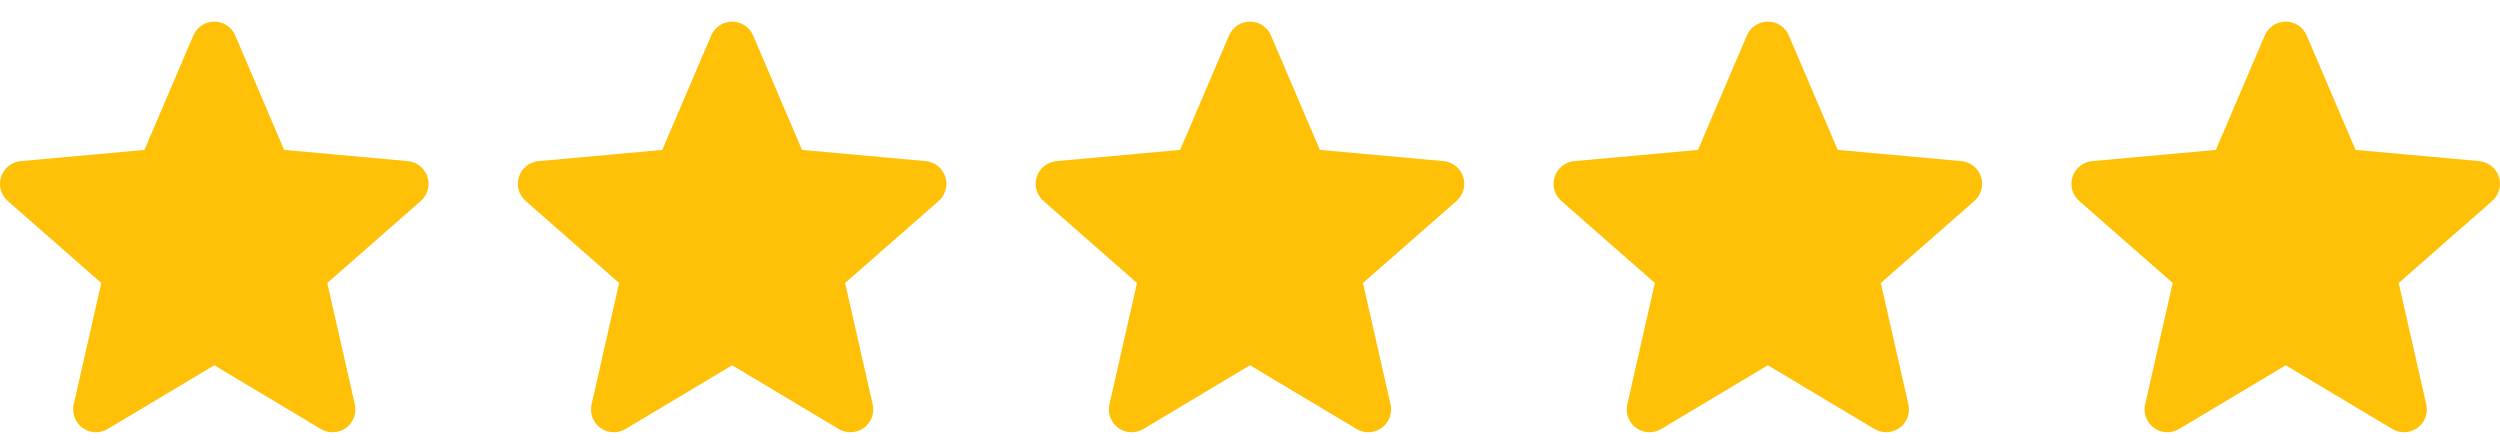 <svg width="140" height="25" viewBox="0 0 140 25" fill="none" xmlns="http://www.w3.org/2000/svg">
<g clip-path="url(#clip0_2920_302)">
<path d="M23.937 9.9C23.86 9.663 23.715 9.453 23.52 9.297C23.325 9.141 23.088 9.046 22.839 9.023L15.912 8.394L13.173 1.983C13.075 1.754 12.911 1.558 12.703 1.421C12.494 1.283 12.25 1.21 12 1.21C11.75 1.21 11.506 1.284 11.297 1.421C11.089 1.559 10.925 1.755 10.827 1.984L8.088 8.394L1.16 9.023C0.911 9.045 0.674 9.14 0.478 9.296C0.283 9.452 0.137 9.662 0.06 9.9C-0.017 10.138 -0.022 10.393 0.044 10.634C0.111 10.875 0.248 11.091 0.436 11.255L5.672 15.847L4.128 22.648C4.073 22.892 4.09 23.146 4.178 23.38C4.266 23.614 4.42 23.817 4.622 23.963C4.824 24.11 5.065 24.194 5.314 24.206C5.564 24.217 5.811 24.154 6.025 24.026L12 20.455L17.973 24.026C18.188 24.154 18.435 24.216 18.684 24.205C18.934 24.194 19.174 24.11 19.377 23.963C19.579 23.816 19.733 23.614 19.821 23.38C19.909 23.146 19.927 22.892 19.871 22.648L18.327 15.847L23.563 11.256C23.948 10.919 24.095 10.387 23.937 9.9Z" fill="#FFC107"/>
</g>
<g clip-path="url(#clip1_2920_302)">
<path d="M52.937 9.9C52.861 9.663 52.715 9.453 52.52 9.297C52.325 9.141 52.088 9.046 51.839 9.023L44.912 8.394L42.173 1.983C42.075 1.754 41.911 1.558 41.703 1.421C41.494 1.283 41.25 1.21 41 1.21C40.75 1.21 40.506 1.284 40.297 1.421C40.089 1.559 39.925 1.755 39.827 1.984L37.088 8.394L30.16 9.023C29.911 9.045 29.674 9.14 29.478 9.296C29.283 9.452 29.137 9.662 29.06 9.9C28.983 10.138 28.978 10.393 29.044 10.634C29.111 10.875 29.248 11.091 29.436 11.255L34.672 15.847L33.128 22.648C33.073 22.892 33.09 23.146 33.178 23.38C33.266 23.614 33.42 23.817 33.622 23.963C33.824 24.11 34.065 24.194 34.314 24.206C34.564 24.217 34.811 24.154 35.025 24.026L41 20.455L46.973 24.026C47.188 24.154 47.435 24.216 47.684 24.205C47.934 24.194 48.175 24.11 48.377 23.963C48.579 23.816 48.733 23.614 48.821 23.38C48.909 23.146 48.926 22.892 48.871 22.648L47.327 15.847L52.563 11.256C52.948 10.919 53.095 10.387 52.937 9.9Z" fill="#FFC107"/>
</g>
<g clip-path="url(#clip2_2920_302)">
<path d="M81.937 9.9C81.861 9.663 81.716 9.453 81.52 9.297C81.325 9.141 81.088 9.046 80.839 9.023L73.912 8.394L71.173 1.983C71.075 1.754 70.911 1.558 70.703 1.421C70.494 1.283 70.25 1.21 70 1.21C69.75 1.21 69.506 1.284 69.297 1.421C69.089 1.559 68.925 1.755 68.827 1.984L66.088 8.394L59.16 9.023C58.911 9.045 58.674 9.14 58.478 9.296C58.283 9.452 58.137 9.662 58.06 9.9C57.983 10.138 57.978 10.393 58.044 10.634C58.111 10.875 58.248 11.091 58.436 11.255L63.672 15.847L62.128 22.648C62.073 22.892 62.09 23.146 62.178 23.38C62.266 23.614 62.42 23.817 62.622 23.963C62.824 24.11 63.065 24.194 63.314 24.206C63.564 24.217 63.811 24.154 64.025 24.026L70 20.455L75.973 24.026C76.188 24.154 76.435 24.216 76.684 24.205C76.934 24.194 77.174 24.11 77.376 23.963C77.579 23.816 77.733 23.614 77.821 23.38C77.909 23.146 77.927 22.892 77.871 22.648L76.327 15.847L81.563 11.256C81.948 10.919 82.095 10.387 81.937 9.9Z" fill="#FFC107"/>
</g>
<g clip-path="url(#clip3_2920_302)">
<path d="M110.937 9.9C110.861 9.663 110.716 9.453 110.52 9.297C110.325 9.141 110.088 9.046 109.839 9.023L102.912 8.394L100.173 1.983C100.075 1.754 99.911 1.558 99.703 1.421C99.494 1.283 99.25 1.21 99 1.21C98.75 1.21 98.506 1.284 98.297 1.421C98.089 1.559 97.925 1.755 97.827 1.984L95.088 8.394L88.16 9.023C87.911 9.045 87.674 9.14 87.478 9.296C87.283 9.452 87.137 9.662 87.06 9.9C86.983 10.138 86.978 10.393 87.044 10.634C87.111 10.875 87.248 11.091 87.436 11.255L92.672 15.847L91.128 22.648C91.073 22.892 91.09 23.146 91.178 23.38C91.266 23.614 91.42 23.817 91.622 23.963C91.824 24.11 92.065 24.194 92.314 24.206C92.564 24.217 92.811 24.154 93.025 24.026L99 20.455L104.973 24.026C105.188 24.154 105.435 24.216 105.684 24.205C105.934 24.194 106.174 24.11 106.377 23.963C106.579 23.816 106.733 23.614 106.821 23.38C106.909 23.146 106.926 22.892 106.871 22.648L105.327 15.847L110.563 11.256C110.948 10.919 111.095 10.387 110.937 9.9Z" fill="#FFC107"/>
</g>
<g clip-path="url(#clip4_2920_302)">
<path d="M139.937 9.9C139.861 9.663 139.716 9.453 139.52 9.297C139.325 9.141 139.088 9.046 138.839 9.023L131.912 8.394L129.173 1.983C129.075 1.754 128.911 1.558 128.703 1.421C128.494 1.283 128.25 1.21 128 1.21C127.75 1.21 127.506 1.284 127.297 1.421C127.089 1.559 126.925 1.755 126.827 1.984L124.088 8.394L117.16 9.023C116.911 9.045 116.674 9.14 116.478 9.296C116.283 9.452 116.137 9.662 116.06 9.9C115.983 10.138 115.978 10.393 116.044 10.634C116.111 10.875 116.248 11.091 116.436 11.255L121.672 15.847L120.128 22.648C120.073 22.892 120.09 23.146 120.178 23.38C120.266 23.614 120.42 23.817 120.622 23.963C120.824 24.11 121.065 24.194 121.314 24.206C121.564 24.217 121.811 24.154 122.025 24.026L128 20.455L133.973 24.026C134.188 24.154 134.435 24.216 134.684 24.205C134.934 24.194 135.174 24.11 135.377 23.963C135.579 23.816 135.733 23.614 135.821 23.38C135.909 23.146 135.926 22.892 135.871 22.648L134.327 15.847L139.563 11.256C139.948 10.919 140.095 10.387 139.937 9.9Z" fill="#FFC107"/>
</g>
<defs>
<clipPath id="clip0_2920_302">
<rect width="24" height="24" fill="white" transform="translate(0 0.709)"/>
</clipPath>
<clipPath id="clip1_2920_302">
<rect width="24" height="24" fill="white" transform="translate(29 0.709)"/>
</clipPath>
<clipPath id="clip2_2920_302">
<rect width="24" height="24" fill="white" transform="translate(58 0.709)"/>
</clipPath>
<clipPath id="clip3_2920_302">
<rect width="24" height="24" fill="white" transform="translate(87 0.709)"/>
</clipPath>
<clipPath id="clip4_2920_302">
<rect width="24" height="24" fill="white" transform="translate(116 0.709)"/>
</clipPath>
</defs>
</svg>
